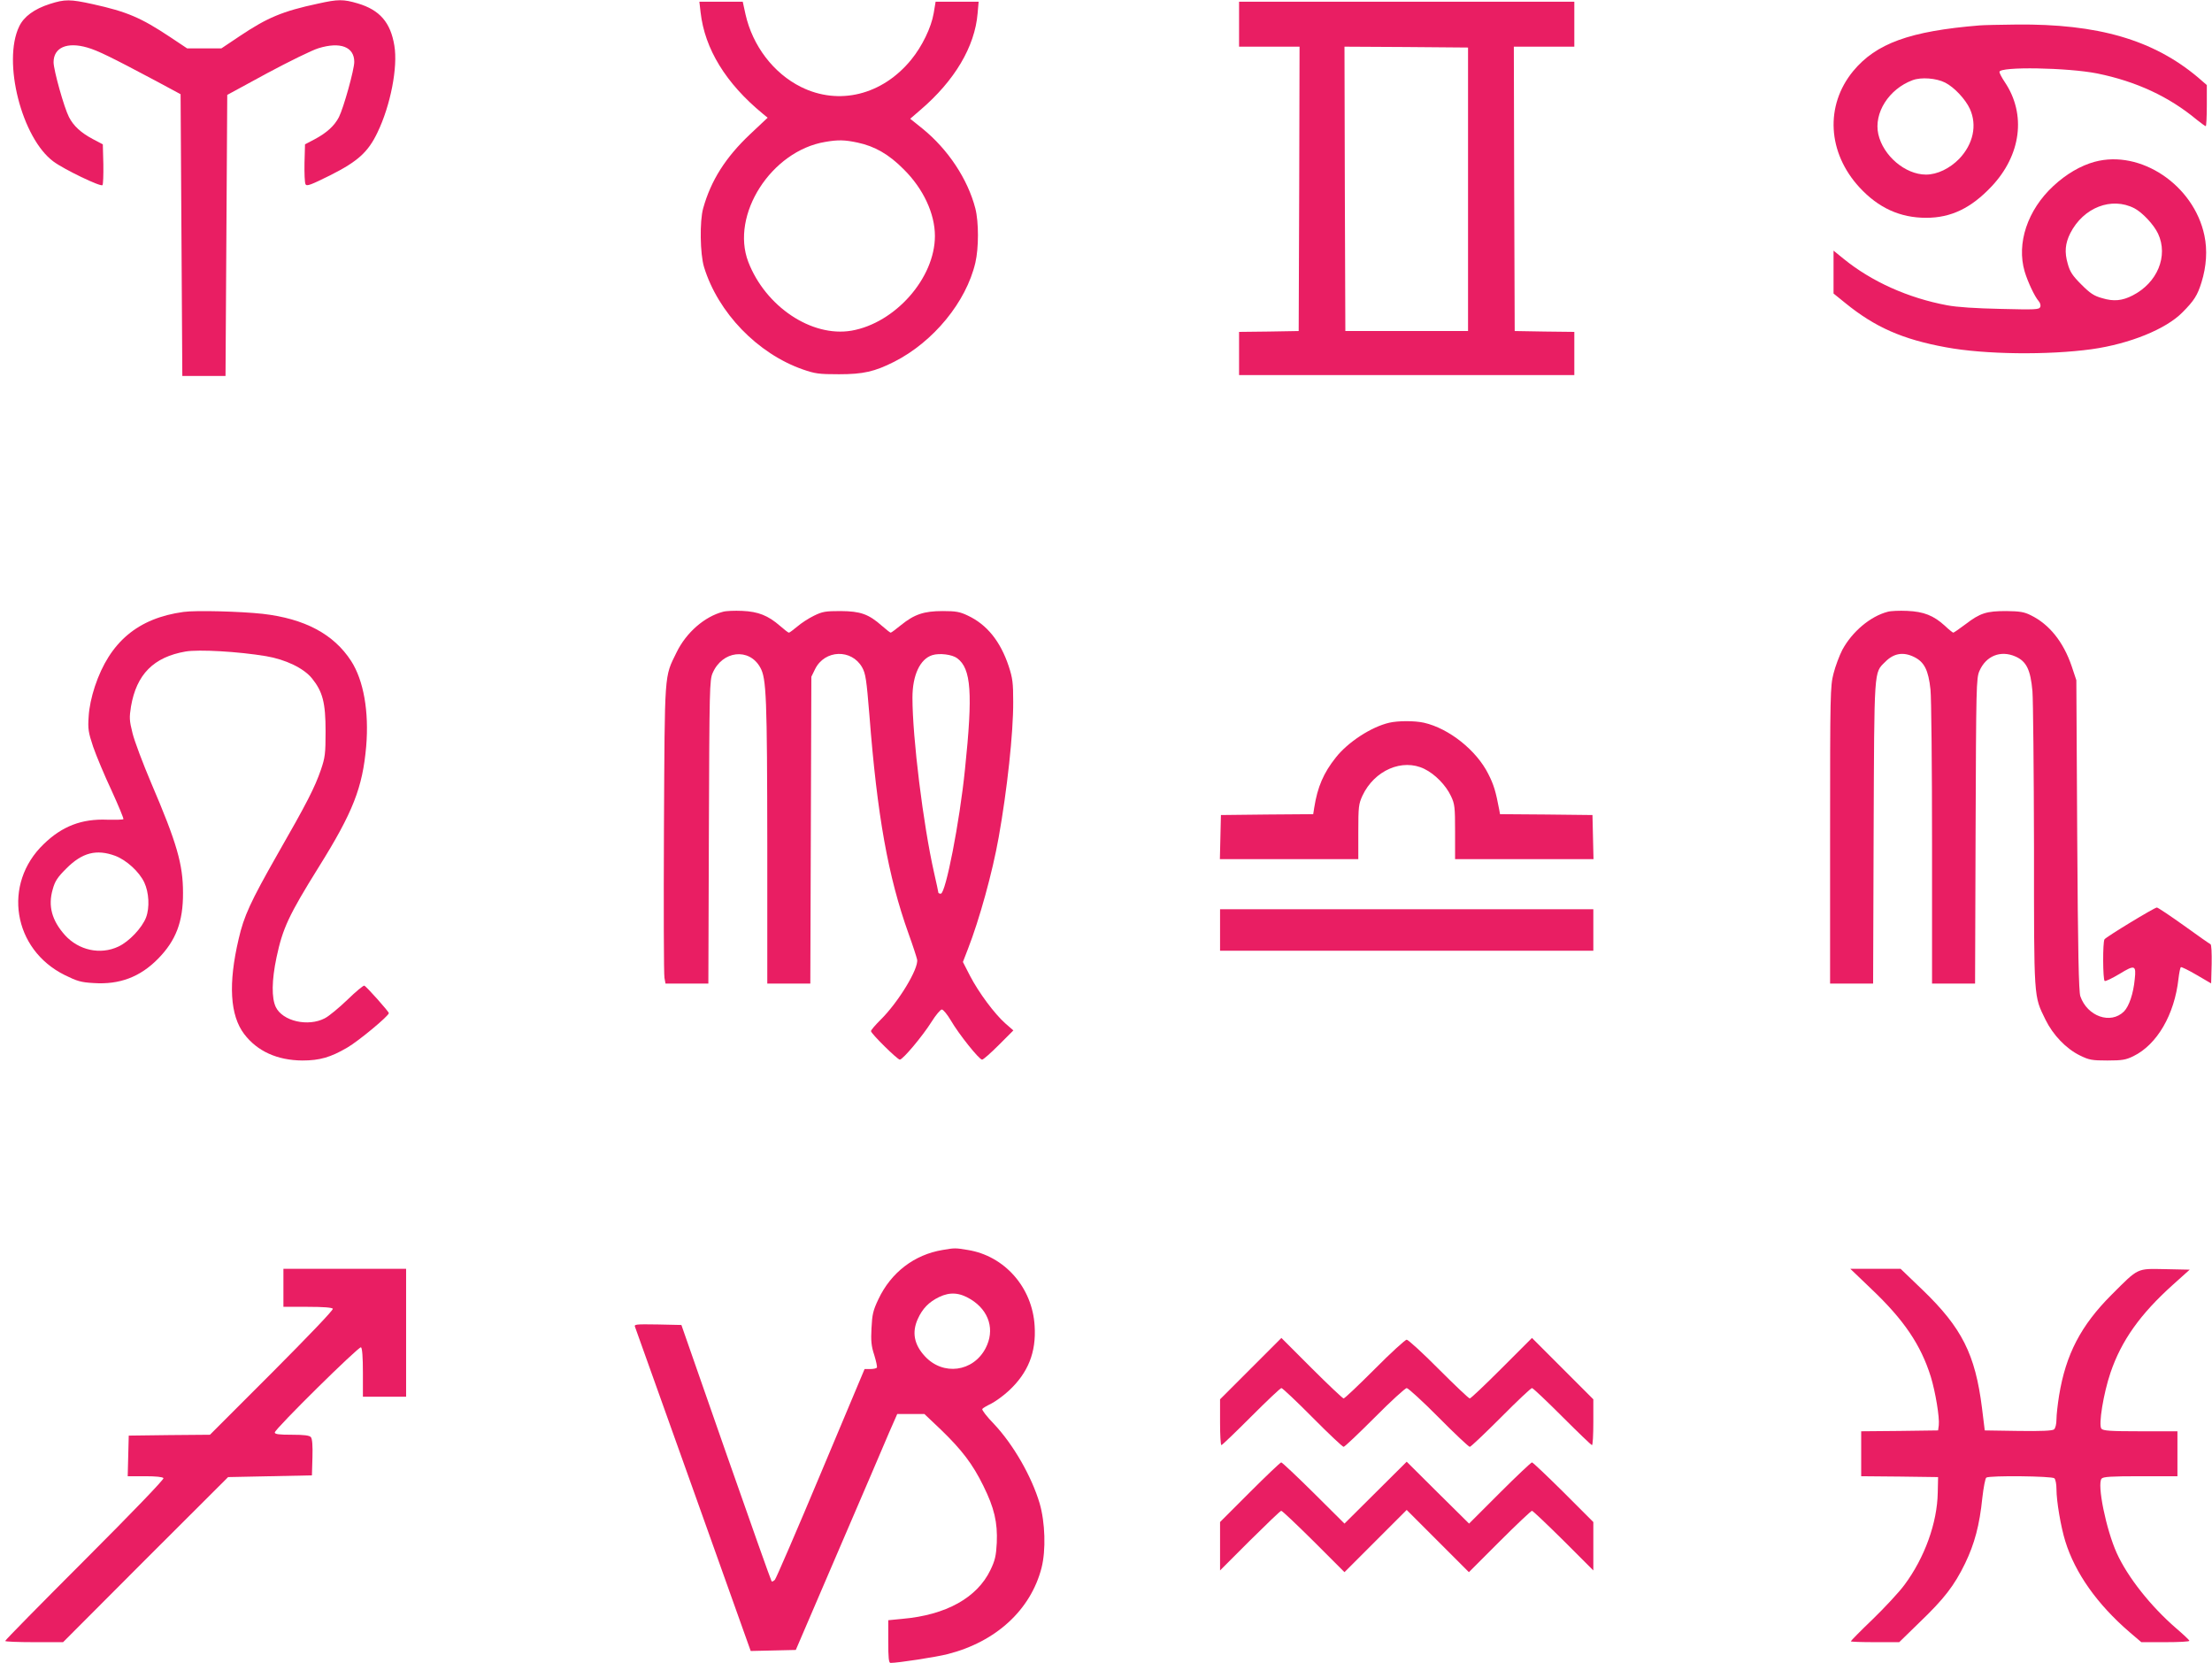 <?xml version="1.0" standalone="no"?>
<!DOCTYPE svg PUBLIC "-//W3C//DTD SVG 20010904//EN"
 "http://www.w3.org/TR/2001/REC-SVG-20010904/DTD/svg10.dtd">
<svg version="1.0" xmlns="http://www.w3.org/2000/svg"
 width="1280pt" height="962pt" viewBox="0 0 1280 962"
 preserveAspectRatio="xMidYMid meet">
<g transform="translate(0,962) scale(0.1,-0.1)"
fill="#e91e63" stroke="none">
<path d="M288 9597 c-90 -29 -150 -73 -177 -130 -98 -203 15 -647 199 -782 61
-45 272 -147 283 -136 4 4 6 59 5 122 l-3 114 -57 30 c-70 37 -113 77 -139
128 -28 54 -89 272 -89 317 0 85 78 119 195 85 60 -17 141 -57 395 -192 l145
-78 5 -815 5 -815 125 0 125 0 5 813 5 813 230 125 c127 68 261 134 298 145
126 39 207 8 207 -79 0 -45 -62 -267 -89 -320 -26 -50 -70 -90 -139 -127 l-57
-30 -3 -108 c-1 -59 1 -114 6 -123 7 -13 30 -4 143 52 159 80 219 134 273 247
76 157 119 379 98 503 -22 134 -84 206 -211 244 -85 25 -114 25 -231 -1 -206
-44 -293 -81 -453 -188 l-106 -71 -99 0 -99 0 -99 66 c-169 112 -248 146 -447
190 -132 29 -161 29 -249 1z"/>
<path d="M4054 9549 c24 -212 146 -411 360 -587 l28 -23 -101 -95 c-143 -135
-227 -268 -272 -429 -21 -74 -18 -265 5 -340 81 -264 309 -500 571 -592 72
-25 94 -28 210 -28 140 0 206 15 319 72 227 115 417 346 470 573 20 85 20 236
0 314 -44 170 -158 342 -306 462 l-71 57 59 51 c198 169 315 366 331 558 l6
68 -125 0 -124 0 -11 -66 c-14 -83 -67 -192 -130 -269 -167 -205 -419 -267
-638 -158 -159 79 -280 238 -321 420 l-16 73 -125 0 -126 0 7 -61z m909 -754
c99 -21 181 -68 267 -155 113 -112 180 -256 180 -385 0 -244 -230 -504 -483
-548 -230 -39 -497 139 -597 398 -104 272 133 642 445 694 75 13 113 12 188
-4z"/>
<path d="M7170 9480 l0 -130 175 0 175 0 -2 -822 -3 -823 -172 -3 -173 -2 0
-125 0 -125 970 0 970 0 0 125 0 125 -172 2 -173 3 -3 823 -2 822 175 0 175 0
0 130 0 130 -970 0 -970 0 0 -130z m1325 -955 l0 -820 -355 0 -355 0 -3 823
-2 822 357 -2 358 -3 0 -820z"/>
<path d="M11455 9473 c-404 -33 -599 -104 -732 -265 -163 -199 -148 -471 37
-672 110 -119 235 -176 386 -176 144 0 260 56 378 181 172 182 202 418 77 604
-17 25 -31 52 -31 59 0 32 395 25 566 -9 226 -46 415 -134 575 -267 26 -21 50
-38 53 -38 3 0 6 54 6 119 l0 119 -52 45 c-259 217 -578 310 -1052 305 -94 -1
-189 -3 -211 -5z m-199 -331 c53 -27 118 -97 143 -152 43 -95 19 -204 -62
-289 -55 -56 -127 -91 -192 -91 -120 0 -248 109 -276 234 -27 122 61 261 198
312 50 19 138 12 189 -14z"/>
<path d="M12121 8684 c-81 -22 -165 -71 -239 -140 -150 -139 -214 -332 -166
-495 18 -60 58 -145 81 -171 9 -10 13 -25 9 -34 -6 -15 -28 -16 -229 -11 -142
3 -253 10 -310 21 -225 42 -437 137 -599 269 l-58 47 0 -124 0 -124 68 -55
c172 -140 331 -210 582 -256 225 -42 591 -46 845 -11 219 31 428 116 523 212
69 69 88 100 111 174 29 93 35 187 17 272 -61 291 -369 498 -635 426z m230
-269 c47 -25 112 -94 137 -147 60 -129 -4 -284 -147 -357 -60 -31 -110 -36
-176 -16 -48 13 -70 28 -121 79 -51 51 -66 73 -79 121 -19 66 -15 116 15 176
76 149 239 212 371 144z"/>
<path d="M1062 6080 c-263 -36 -427 -173 -513 -431 -20 -61 -33 -122 -36 -174
-5 -71 -2 -91 26 -175 18 -52 66 -167 107 -254 40 -88 71 -162 68 -165 -3 -3
-45 -4 -94 -3 -146 6 -260 -37 -367 -141 -240 -230 -179 -609 122 -758 71 -35
94 -42 167 -46 150 -10 269 35 373 141 103 105 145 214 144 381 0 165 -35 287
-184 635 -48 113 -97 243 -108 288 -19 75 -19 91 -9 155 32 186 131 286 316
318 76 13 305 0 466 -27 112 -19 217 -69 265 -128 62 -77 79 -140 79 -306 0
-132 -3 -152 -27 -223 -36 -104 -81 -192 -253 -492 -154 -271 -193 -355 -223
-487 -61 -259 -50 -442 32 -550 76 -100 192 -152 337 -153 99 0 163 18 260 75
64 37 240 183 240 199 0 9 -129 154 -142 159 -5 2 -49 -34 -97 -81 -49 -47
-108 -96 -132 -108 -96 -50 -243 -17 -283 65 -25 52 -24 154 4 287 36 169 70
243 245 524 198 317 253 459 274 697 17 202 -15 382 -87 494 -101 156 -269
245 -512 273 -128 14 -387 21 -458 11z m-395 -1411 c65 -25 138 -91 168 -154
27 -58 32 -145 10 -203 -24 -61 -98 -139 -160 -168 -104 -49 -229 -22 -309 66
-76 85 -99 169 -71 265 13 48 28 70 79 121 92 92 174 113 283 73z"/>
<path d="M4184 6081 c-107 -28 -213 -120 -269 -235 -72 -147 -68 -100 -73
-1021 -2 -456 -1 -844 3 -862 l6 -33 124 0 124 0 3 878 c3 829 4 879 22 919
56 129 211 147 275 32 36 -63 40 -169 41 -1036 l0 -793 125 0 124 0 3 888 3
887 22 45 c56 112 211 117 272 9 20 -36 25 -69 42 -277 45 -581 108 -932 226
-1262 25 -69 47 -137 50 -151 10 -52 -109 -248 -212 -349 -30 -30 -55 -59 -55
-65 0 -14 153 -165 167 -165 17 0 130 134 183 218 25 40 52 72 60 72 8 0 32
-29 52 -63 45 -78 164 -227 181 -227 7 0 50 38 97 85 l84 84 -47 41 c-62 55
-153 177 -204 275 l-41 80 29 75 c66 169 142 443 178 646 49 274 85 605 84
784 0 108 -3 136 -26 206 -48 144 -126 241 -237 293 -46 22 -69 26 -145 26
-109 0 -164 -19 -241 -81 -30 -24 -56 -44 -60 -44 -3 0 -26 18 -50 39 -78 69
-125 85 -239 86 -89 0 -106 -3 -155 -27 -31 -15 -74 -43 -97 -63 -23 -19 -44
-35 -48 -35 -4 0 -27 18 -51 39 -69 60 -126 83 -219 87 -44 2 -94 0 -111 -5z
m1355 -269 c81 -60 91 -201 45 -642 -31 -306 -112 -720 -140 -720 -8 0 -14 3
-14 6 0 3 -11 55 -25 116 -63 279 -125 781 -125 1012 0 130 44 224 115 246 41
13 115 4 144 -18z"/>
<path d="M10924 6081 c-101 -26 -206 -115 -263 -220 -17 -33 -40 -94 -51 -137
-19 -74 -20 -113 -20 -936 l0 -858 125 0 124 0 3 873 c4 960 1 923 67 988 49
50 104 59 166 29 60 -29 84 -76 96 -189 5 -47 9 -449 9 -893 l0 -808 125 0
124 0 3 883 c3 834 4 884 22 925 38 88 123 122 209 84 63 -28 87 -76 98 -201
4 -53 8 -458 9 -901 0 -892 -2 -858 66 -998 44 -90 120 -169 200 -208 53 -26
69 -29 159 -29 86 0 107 4 150 25 137 67 238 240 261 448 4 34 10 64 14 67 4
2 45 -18 91 -45 l84 -49 3 112 c1 64 -1 113 -7 115 -5 2 -74 50 -154 108 -80
57 -150 104 -156 104 -14 0 -294 -170 -303 -184 -11 -16 -10 -234 1 -241 5 -3
44 16 86 41 88 54 97 51 88 -30 -8 -85 -33 -157 -62 -187 -77 -77 -213 -29
-253 88 -9 29 -14 250 -18 933 l-5 895 -27 81 c-48 141 -130 243 -237 295 -38
19 -63 23 -141 24 -115 0 -151 -11 -236 -76 -36 -27 -68 -49 -71 -49 -3 0 -26
18 -50 41 -64 58 -121 81 -217 85 -45 2 -95 0 -112 -5z"/>
<path d="M8039 5439 c-104 -24 -239 -112 -309 -201 -71 -89 -106 -170 -125
-290 l-6 -38 -267 -2 -267 -3 -3 -127 -3 -128 401 0 400 0 0 158 c0 145 2 161
24 209 69 147 231 217 358 155 62 -30 125 -95 154 -157 22 -46 24 -63 24 -207
l0 -158 400 0 401 0 -3 128 -3 127 -267 3 -268 2 -4 23 c-21 111 -32 147 -64
210 -68 136 -227 263 -372 296 -53 12 -150 12 -201 0z"/>
<path d="M7060 4240 l0 -120 1080 0 1080 0 0 120 0 120 -1080 0 -1080 0 0
-120z"/>
<path d="M5455 2389 c-164 -27 -299 -130 -372 -285 -31 -65 -36 -88 -40 -167
-4 -74 -1 -105 16 -156 11 -36 18 -68 15 -73 -3 -4 -20 -8 -38 -8 l-33 0 -253
-602 c-139 -332 -259 -609 -266 -617 -8 -8 -16 -12 -19 -9 -3 3 -122 338 -264
744 l-258 739 -137 3 c-129 2 -138 1 -131 -15 3 -10 156 -435 338 -946 l331
-928 131 3 130 3 247 575 c136 316 268 623 293 683 l47 107 79 0 78 0 96 -91
c121 -117 183 -198 245 -324 64 -129 83 -213 78 -330 -4 -76 -10 -102 -37
-158 -77 -160 -257 -260 -509 -282 l-82 -8 0 -123 c0 -95 3 -124 13 -124 44 0
265 34 331 51 279 71 480 255 543 499 26 102 21 263 -11 373 -47 158 -153 341
-264 459 -41 42 -71 81 -68 87 3 5 27 19 52 31 25 13 71 46 102 75 111 103
159 222 149 375 -13 222 -174 405 -387 439 -72 12 -75 12 -145 0z m163 -286
c107 -66 140 -178 85 -283 -72 -137 -246 -160 -351 -46 -63 68 -76 139 -41
216 27 60 64 98 124 127 63 30 118 26 183 -14z"/>
<path d="M1640 2170 l0 -110 139 0 c92 0 142 -4 147 -11 4 -7 -141 -158 -352
-370 l-359 -359 -235 -2 -235 -3 -3 -117 -3 -118 100 0 c63 0 102 -4 107 -11
4 -7 -182 -200 -455 -473 -253 -253 -461 -464 -461 -469 0 -4 75 -7 167 -7
l168 0 477 478 478 477 243 5 242 5 3 104 c2 67 -1 108 -9 117 -8 10 -38 14
-110 14 -74 0 -99 3 -99 13 0 20 487 500 499 493 7 -5 11 -57 11 -147 l0 -139
125 0 125 0 0 370 0 370 -355 0 -355 0 0 -110z"/>
<path d="M10828 2164 c190 -180 287 -324 345 -509 27 -89 51 -234 46 -280 l-4
-30 -222 -3 -223 -2 0 -130 0 -130 223 -2 222 -3 -2 -90 c-3 -175 -76 -377
-193 -534 -31 -42 -114 -131 -183 -198 -70 -67 -127 -125 -127 -128 0 -3 63
-5 140 -5 l140 0 116 113 c144 138 202 213 265 342 55 114 84 222 100 380 7
61 17 113 23 117 20 13 381 9 394 -4 7 -7 12 -35 12 -63 0 -69 25 -217 51
-301 57 -184 184 -364 372 -526 l68 -58 139 0 c77 0 140 3 139 8 0 4 -34 36
-76 72 -147 127 -281 296 -344 435 -62 137 -115 398 -88 431 9 11 55 14 225
14 l214 0 0 130 0 130 -214 0 c-175 0 -216 3 -226 15 -18 21 12 205 53 325 63
185 172 338 360 507 l98 88 -142 3 c-166 3 -152 10 -310 -148 -178 -178 -265
-345 -304 -584 -8 -50 -15 -112 -15 -137 0 -27 -6 -51 -14 -58 -9 -8 -73 -11
-207 -9 l-194 3 -16 130 c-39 310 -116 464 -345 684 l-126 121 -146 0 -145 0
121 -116z"/>
<path d="M7237 1702 l-177 -177 0 -133 c0 -72 3 -132 8 -132 4 0 81 74 172
165 91 91 169 165 175 165 6 0 87 -76 180 -170 93 -94 174 -170 180 -170 6 0
87 77 180 170 93 94 177 170 185 170 8 0 92 -76 185 -170 93 -94 174 -170 180
-170 6 0 87 77 180 170 93 94 174 170 180 170 6 0 84 -74 175 -165 91 -91 168
-165 172 -165 5 0 8 60 8 133 l0 132 -178 178 -177 177 -175 -175 c-96 -96
-179 -175 -185 -175 -6 0 -87 77 -180 170 -93 94 -177 170 -185 170 -8 0 -92
-76 -185 -170 -93 -93 -174 -170 -180 -170 -5 0 -89 79 -185 175 l-175 175
-178 -178z"/>
<path d="M7232 987 l-172 -172 0 -140 0 -140 173 173 c95 94 176 172 181 172
6 0 90 -80 188 -177 l178 -178 180 180 180 180 180 -180 180 -180 178 178 c97
97 182 177 187 177 5 0 87 -78 182 -172 l173 -173 0 140 0 140 -173 173 c-95
94 -177 172 -182 172 -5 0 -90 -80 -187 -177 l-177 -177 -181 179 -180 179
-180 -179 -180 -179 -178 177 c-98 97 -183 177 -188 177 -5 0 -87 -78 -182
-173z"/>
</g>
</svg>
